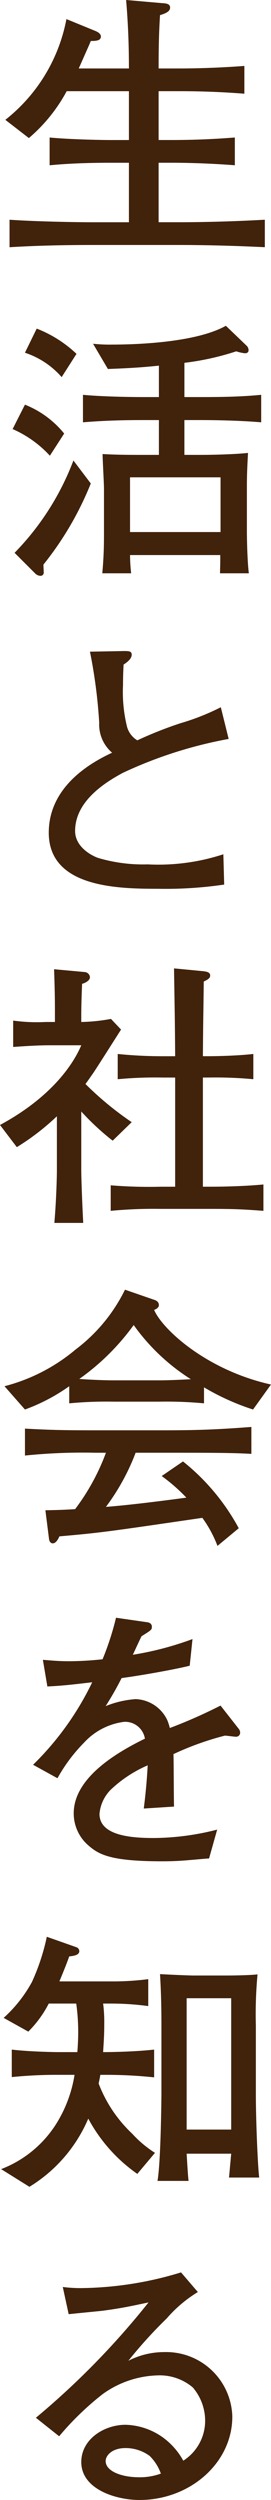<svg xmlns="http://www.w3.org/2000/svg" width="24.177" height="222.726" viewBox="0 0 24.177 222.726">
  <g id="レイヤー_2" data-name="レイヤー 2">
    <g id="レイヤー_1-2" data-name="レイヤー 1">
      <g>
        <path d="M15.951,21.826H8.226c-2.45,0-4.925.05-7.375.2v-2.45c2.55.175,6.25.225,7.375.225h3.275V14.501H9.901c-1.825,0-3.675.05-5.475.225V12.251c1.875.175,4.625.225,5.475.225h1.6V8.125H5.95A14.504,14.504,0,0,1,2.575,12.301l-2.1-1.625A14.956,14.956,0,0,0,5.926,1.7l2.5,1.025c.275.1.575.275.575.525,0,.375-.425.4-.9.4-.15.375-.225.525-.875,2-.1.225-.125.275-.2.45h4.475c0-1.775-.05-3.726-.25-6.101l3.15.275c.4.025.775.05.775.4,0,.325-.325.5-.9.675-.1,1.6-.125,2.975-.125,4.75H16.051c.4,0,2.775,0,5.75-.225v2.475c-1.9-.15-3.825-.225-5.75-.225H14.151v4.35H15.301c1.9,0,3.775-.075,5.65-.225v2.475c-2.25-.175-4.325-.225-5.65-.225H14.151v5.3h1.8c.5,0,3.75,0,7.675-.225v2.45C21.076,21.901,18.501,21.826,15.951,21.826Z" style="fill: #41220b"/>
        <path d="M4.45,40.601a9.883,9.883,0,0,0-3.325-2.375l1.1-2.175a8.593,8.593,0,0,1,3.5,2.575Zm-.575,9.701c0,.1.025.6.025.675a.283.283,0,0,1-.3.325.711.711,0,0,1-.475-.225L1.3,49.251a23.829,23.829,0,0,0,5.25-8.226l1.55,2.05A28.41,28.41,0,0,1,3.875,50.301ZM5.5,33.6a7.395,7.395,0,0,0-3.275-2.175l1.05-2.15a10.895,10.895,0,0,1,3.55,2.25Zm12.451,3.825h-1.5v3.101h1.4c1.175,0,3.125-.05,4.275-.175-.1,1.85-.1,2.325-.1,3.425V47.251c0,.925.05,2.9.175,3.825h-2.575c.025-.875.025-1.025.025-1.625H11.601a15.302,15.302,0,0,0,.1,1.625H9.126c.125-1.4.15-2.325.15-3.525V43.551c0-.5-.125-2.65-.125-3.1,1.275.075,2.525.075,3.8.075H14.176V37.425h-1.475c-1.75,0-3.525.05-5.3.2v-2.45c1.85.175,4.5.2,5.3.2H14.176V32.575c-1.85.2-3.325.25-4.55.3L8.301,30.625a13.655,13.655,0,0,0,1.675.075c1.85,0,7.4-.125,10.176-1.675l1.875,1.8a.572.572,0,0,1,.15.375c0,.175-.125.275-.325.275a3.716,3.716,0,0,1-.775-.175,23.814,23.814,0,0,1-4.625,1.025v3.05h1.5c1.8,0,3.55-.025,5.35-.2v2.45C21.001,37.425,18.176,37.425,17.951,37.425Zm1.725,5.101H11.601v4.875h8.075Z" style="fill: #41220b"/>
        <path d="M10.951,68.858c-1.375.75-4.25,2.425-4.25,5.175,0,1.425,1.475,2.2,2.05,2.4a14.092,14.092,0,0,0,4.425.575,18.609,18.609,0,0,0,6.75-.9l.075,2.7a35.784,35.784,0,0,1-5.9.375c-3.575,0-9.751-.1-9.751-5,0-4.45,4.4-6.525,5.65-7.125a3.297,3.297,0,0,1-1.15-2.675,45.975,45.975,0,0,0-.825-6.325l2.75-.05c.75-.025.975,0,.975.325,0,.375-.45.7-.725.875-.025.525-.05,1.075-.05,1.825a12.922,12.922,0,0,0,.325,3.575,2.05,2.05,0,0,0,.95,1.35,35.116,35.116,0,0,1,3.85-1.525,20.697,20.697,0,0,0,3.6-1.425l.7,2.825A38.434,38.434,0,0,0,10.951,68.858Z" style="fill: #41220b"/>
        <path d="M10.051,101.626a22.785,22.785,0,0,1-2.8-2.6v5.2c0,1,.125,3.875.175,4.725H4.85c.2-2.375.225-4.475.225-4.6V99.451a21.49,21.49,0,0,1-3.575,2.75L0,100.226c4.675-2.525,6.575-5.5,7.25-7.101h-2.8c-1.1,0-2.175.075-3.275.15v-2.35a15.347,15.347,0,0,0,2.9.125h.825v-.5c0-1.275,0-1.975-.075-4.2l2.725.25a.509.509,0,0,1,.475.45c0,.35-.5.55-.7.6-.025.6-.075,1.775-.075,2.9v.5a15.894,15.894,0,0,0,2.65-.275l.9.95c-.4.625-2.125,3.351-2.5,3.9-.3.425-.5.725-.675.95a28.453,28.453,0,0,0,4.125,3.4Zm8.726,6.075H14.326a40.2,40.2,0,0,0-4.45.175v-2.275a41.987,41.987,0,0,0,4.45.125H15.626V96H14.526a35.249,35.249,0,0,0-4.025.15v-2.25a39.511,39.511,0,0,0,4.025.2H15.626c-.025-3.851-.05-4.275-.1-7.826l2.6.25c.175.025.625.05.625.375,0,.25-.175.35-.575.55-.025,2.8-.05,3-.075,6.65h.475s2.275,0,4.025-.2v2.25a36.361,36.361,0,0,0-4.025-.15h-.475v9.726h.725c1.2,0,3.15-.05,4.675-.2v2.35C21.776,107.751,21.101,107.701,18.776,107.701Z" style="fill: #41220b"/>
        <path d="M22.576,125.576a21.419,21.419,0,0,1-4.375-1.975v1.425a35.909,35.909,0,0,0-4-.15H10.176a35.023,35.023,0,0,0-4.0.15v-1.525a16.61,16.61,0,0,1-3.95,2.075L.4,123.5a16.094,16.094,0,0,0,6.35-3.275,14.861,14.861,0,0,0,4.4-5.325l2.6.9c.25.075.425.225.425.475,0,.2-.2.35-.425.425.7,1.675,4.6,5.35,10.426,6.65Zm-8.375,3.85h-2.1a19.754,19.754,0,0,1-2.65,4.825c1.925-.15,4.575-.475,7.176-.825A16.213,16.213,0,0,0,14.426,131.501l1.9-1.3a19.438,19.438,0,0,1,4.975,5.951l-1.9,1.575a10.597,10.597,0,0,0-1.35-2.5c-8.375,1.225-9.026,1.325-12.751,1.65-.1.225-.3.625-.6.625-.075,0-.275-.05-.325-.375l-.325-2.575c1.3-.025,1.825-.05,2.65-.1a19.569,19.569,0,0,0,2.75-5.025H8.526a50.627,50.627,0,0,0-6.3.25v-2.4c2.4.125,3.275.15,6.475.15h5.45c2.95,0,4.7-.025,8.276-.3v2.4C20.676,129.426,18.551,129.426,14.201,129.426Zm-2.275-11.375a20.795,20.795,0,0,1-4.85,4.8c.25.025,1.875.125,3.1.125h4.025c.975,0,2.325-.075,2.825-.1A18.187,18.187,0,0,1,11.926,118.05Z" style="fill: #41220b"/>
        <path d="M21.026,154.726c-.125,0-.675-.075-.95-.1a25.889,25.889,0,0,0-4.6,1.65c.025.725.025,4.025.05,4.675l-2.7.175c.1-.8.25-2.025.35-3.85a11.233,11.233,0,0,0-3.3,2.175,3.483,3.483,0,0,0-1,2.15c0,1.925,2.775,2.15,4.825,2.15a23.156,23.156,0,0,0,5.675-.75l-.725,2.575c-.2,0-.375.025-1.85.15-.575.05-1.275.1-2.35.1-4.575,0-5.625-.6-6.55-1.4a3.77,3.77,0,0,1-1.325-2.875c0-3.25,4.05-5.525,6.351-6.65a1.781,1.781,0,0,0-1.85-1.5,5.845,5.845,0,0,0-3.575,1.85,14.542,14.542,0,0,0-2.375,3.175L2.95,157.226a26.079,26.079,0,0,0,5.275-7.35c-1.75.2-2.5.3-4.0.375l-.4-2.375c.675.05,1.35.125,2.35.125a28.816,28.816,0,0,0,2.975-.175,25.187,25.187,0,0,0,1.2-3.7l2.775.4c.225.025.425.15.425.4,0,.275-.05.3-.925.85-.4.825-.5,1.075-.775,1.65a28.06,28.06,0,0,0,5.325-1.4l-.25,2.375c-1.4.35-4.525.9-6.075,1.1a28.381,28.381,0,0,1-1.425,2.5,8.773,8.773,0,0,1,2.675-.625,3.254,3.254,0,0,1,2.825,1.875,4.506,4.506,0,0,1,.225.7,44.556,44.556,0,0,0,4.525-2l1.625,2.075a.548.548,0,0,1,.125.35A.357.357,0,0,1,21.026,154.726Z" style="fill: #41220b"/>
        <path d="M12.251,193.676A14.173,14.173,0,0,1,7.875,188.751a13.149,13.149,0,0,1-5.25,6.075L.1,193.251a10.066,10.066,0,0,0,4.925-4.05,11.663,11.663,0,0,0,1.625-4.351H5.275a39.855,39.855,0,0,0-4.225.2v-2.45c1.45.175,3.575.225,4.225.225H6.901c.025-.35.075-1.025.075-1.775a18.256,18.256,0,0,0-.175-2.55H4.35a9.948,9.948,0,0,1-1.825,2.5L.325,179.775a12.06,12.06,0,0,0,2.525-3.2,19.099,19.099,0,0,0,1.325-4.025l2.625.925a.38.38,0,0,1,.275.35c0,.35-.45.425-.9.475-.175.5-.35.95-.875,2.225H9.901a24.749,24.749,0,0,0,3.325-.2v2.4a24.739,24.739,0,0,0-3.325-.225H9.201a13.09,13.09,0,0,1,.1,1.85c0,1.025-.05,1.575-.1,2.475.975,0,3-.05,4.55-.225v2.475a40.556,40.556,0,0,0-4.275-.225H8.951c-.075.45-.1.525-.15.775a12.015,12.015,0,0,0,3,4.475,9.893,9.893,0,0,0,2.025,1.7Zm8.175.325c.025-.15.125-1.35.2-2.125H16.651c.05.8.125,2.15.175,2.425H14.051c.3-1.725.35-7.425.35-7.775v-6.125c0-2.325-.075-3.6-.125-4.525.4.025,2.475.125,3.025.125h2.9c.7,0,2.125-.025,2.775-.1a38.016,38.016,0,0,0-.15,4.55v6.05c0,2.5.175,6.575.3,7.5Zm.2-15.976H16.651v11.701h3.975Z" style="fill: #41220b"/>
        <path d="M12.451,222.726c-2.15,0-5.2-.975-5.2-3.375,0-2.05,2.05-3.325,3.95-3.325a5.98,5.98,0,0,1,3.85,1.55,6.29,6.29,0,0,1,1.3,1.65,4.219,4.219,0,0,0,1.95-3.5,4.579,4.579,0,0,0-1.1-3.025,4.566,4.566,0,0,0-3.125-1.075,8.772,8.772,0,0,0-4.925,1.675,25.804,25.804,0,0,0-3.875,3.75l-2.075-1.65A70.265,70.265,0,0,0,13.251,205.125c-1.65.35-2.45.525-4.15.75-.475.05-2.55.25-2.975.3L5.6,203.75a12.462,12.462,0,0,0,1.65.1,31.397,31.397,0,0,0,8.901-1.4l1.5,1.75a11.749,11.749,0,0,0-2.775,2.35,41.034,41.034,0,0,0-3.425,3.775,6.989,6.989,0,0,1,3.2-.775,5.906,5.906,0,0,1,6.075,5.75C20.726,219.426,16.951,222.726,12.451,222.726Zm.9-3.925a3.623,3.623,0,0,0-2.15-.7c-1.25,0-1.775.7-1.775,1.15,0,.95,1.5,1.45,2.95,1.45a5.455,5.455,0,0,0,1.975-.325A4.183,4.183,0,0,0,13.351,218.801Z" style="fill: #41220b"/>
      </g>
    </g>
  </g>
</svg>
